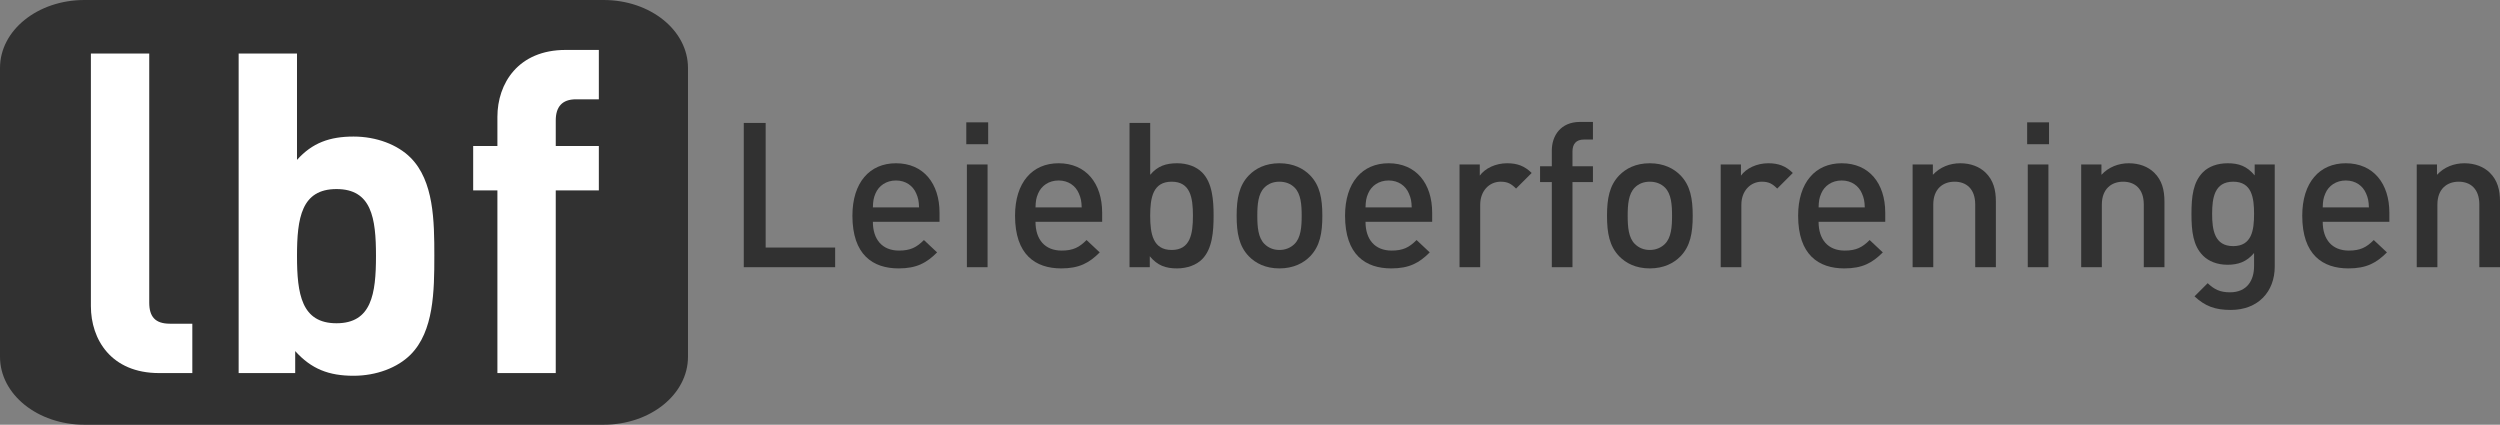 <?xml version="1.0" encoding="UTF-8" standalone="no"?>
<svg
   xmlns:dc="http://purl.org/dc/elements/1.1/"
   xmlns:cc="http://creativecommons.org/ns#"
   xmlns:rdf="http://www.w3.org/1999/02/22-rdf-syntax-ns#"
   xmlns:svg="http://www.w3.org/2000/svg"
   xmlns="http://www.w3.org/2000/svg"
   xmlns:sodipodi="http://sodipodi.sourceforge.net/DTD/sodipodi-0.dtd"
   xmlns:inkscape="http://www.inkscape.org/namespaces/inkscape"
   width="592.307"
   height="100.626"
   viewBox="0 0 592.307 100.626"
   version="1.1"
   id="svg117"
   sodipodi:docname="logo-2020.svg"
   inkscape:version="1.0 (4035a4fb49, 2020-05-01)">
  <rect x="0" y="0" width="592.307" height="100.626" fill="#808080" stroke="none"/>
  <sodipodi:namedview
     inkscape:document-rotation="0"
     pagecolor="#ffffff"
     bordercolor="#666666"
     borderopacity="1"
     objecttolerance="10"
     gridtolerance="10"
     guidetolerance="10"
     inkscape:pageopacity="0"
     inkscape:pageshadow="2"
     inkscape:window-width="1920"
     inkscape:window-height="1057"
     id="namedview119"
     showgrid="false"
     inkscape:zoom="1.895"
     inkscape:cx="300"
     inkscape:cy="50.262994"
     inkscape:window-x="1912"
     inkscape:window-y="-8"
     inkscape:window-maximized="1"
     inkscape:current-layer="svg117" />
  <defs
     id="defs112">
    <style
       id="style110">
      .cls-1, .cls-3 {
        fill: #313131;
      }

      .cls-2 {
        font-size: 106.333px;
        fill: #fff;
        font-weight: 700;
      }

      .cls-2, .cls-3 {
        font-family: DINPro;
      }

      .cls-3 {
        font-size: 48px;
        font-weight: 500;
      }
    </style>
  </defs>
  <path
     id="Rounded_Rectangle_1"
     style="fill:#313131;stroke-width:0.897;fill-opacity:1"
     d="m 20,0 h 123 c 11.08,0 20,7.181 20,16.1 V 84.526 c 0,8.919 -8.92,16.1 -20,16.1 H 20 c -11.08,0 -20,-7.181 -20,-16.1 V 16.1 C 0,7.181 8.92,0 20,0 Z"
     class="cls-1" />
  <g
     transform="translate(0,-12.237)"
     aria-label="lbf"
     id="lbf"
     style="font-weight:700;font-size:106.333px;font-family:DINPro;fill:#ffffff;fill-opacity:1"
     class="cls-2">
    <path
       d="M 45.566,100.627 V 88.93 h -5.317 c -3.509,0 -4.891,-1.701 -4.891,-4.998 V 24.918 h -13.823 v 59.865 c 0,7.869 4.785,15.844 16.163,15.844 z"
       style="font-weight:700;font-size:106.333px;font-family:DINPro;fill:#ffffff;fill-opacity:1"
       id="path124" />
    <path
       d="m 102.903,72.874 c 0,-8.294 -0.106,-17.758 -5.636,-23.287 -3.084,-3.084 -8.081,-4.998 -13.504,-4.998 -5.636,0 -9.783,1.489 -13.398,5.529 V 24.918 H 56.541 V 100.627 h 13.398 v -5.21 c 3.828,4.253 7.975,5.848 13.823,5.848 5.423,0 10.421,-1.914 13.504,-4.998 5.529,-5.529 5.636,-15.099 5.636,-23.393 z m -13.823,0 c 0,9.038 -1.063,15.95 -9.357,15.95 -8.294,0 -9.357,-6.912 -9.357,-15.95 0,-9.038 1.063,-15.844 9.357,-15.844 8.294,0 9.357,6.805 9.357,15.844 z"
       style="font-weight:700;font-size:106.333px;font-family:DINPro;fill:#ffffff;fill-opacity:1"
       id="path126" />
    <path
       d="M 141.879,57.349 V 46.823 H 131.671 V 40.762 c 0,-3.19 1.489,-4.998 4.785,-4.998 h 5.423 v -11.697 h -7.869 c -11.271,0 -16.163,7.975 -16.163,15.844 v 6.912 h -5.742 v 10.527 h 5.742 V 100.627 h 13.823 V 57.349 Z"
       style="font-weight:700;font-size:106.333px;font-family:DINPro;fill:#ffffff;fill-opacity:1"
       id="path128" />
  </g>
  <g
     transform="translate(0,-12.237)"
     aria-label="Leieboerforeningen"
     id="Leieboerforeningen"
     style="font-weight:500;font-size:48px;font-family:DINPro;fill:#313131;fill-opacity:1"
     class="cls-3">
    <path
       d="m 197.865,75.54 v -4.656 h -16.464 v -29.52 h -5.184 v 34.176 z"
       style="font-weight:500;font-size:48px;font-family:DINPro;fill:#313131;fill-opacity:1"
       id="path131" />
    <path
       d="m 222.596,64.788 v -2.16 c 0,-6.912 -3.792,-11.712 -10.32,-11.712 -6.24,0 -10.32,4.56 -10.32,12.432 0,9.264 4.848,12.48 10.944,12.48 4.272,0 6.624,-1.296 9.12,-3.792 l -3.12,-2.928 c -1.728,1.728 -3.168,2.496 -5.904,2.496 -3.984,0 -6.192,-2.64 -6.192,-6.816 z m -4.848,-3.408 h -10.944 c 0.048,-1.488 0.144,-2.208 0.624,-3.312 0.768,-1.824 2.544,-3.072 4.848,-3.072 2.304,0 4.032,1.248 4.8,3.072 0.48,1.104 0.624,1.824 0.672,3.312 z"
       style="font-weight:500;font-size:48px;font-family:DINPro;fill:#313131;fill-opacity:1"
       id="path133" />
    <path
       d="m 233.975,75.54 v -24.336 h -4.896 v 24.336 z m 0.144,-29.136 v -5.184 h -5.184 v 5.184 z"
       style="font-weight:500;font-size:48px;font-family:DINPro;fill:#313131;fill-opacity:1"
       id="path135" />
    <path
       d="m 261.127,64.788 v -2.16 c 0,-6.912 -3.792,-11.712 -10.32,-11.712 -6.24,0 -10.32,4.56 -10.32,12.432 0,9.264 4.848,12.48 10.944,12.48 4.272,0 6.624,-1.296 9.12,-3.792 l -3.12,-2.928 c -1.728,1.728 -3.168,2.496 -5.904,2.496 -3.984,0 -6.192,-2.64 -6.192,-6.816 z m -4.848,-3.408 h -10.944 c 0.048,-1.488 0.144,-2.208 0.624,-3.312 0.768,-1.824 2.544,-3.072 4.848,-3.072 2.304,0 4.032,1.248 4.8,3.072 0.48,1.104 0.624,1.824 0.672,3.312 z"
       style="font-weight:500;font-size:48px;font-family:DINPro;fill:#313131;fill-opacity:1"
       id="path137" />
    <path
       d="m 287.53,63.348 c 0,-3.696 -0.288,-7.824 -2.736,-10.272 -1.344,-1.344 -3.456,-2.16 -5.904,-2.16 -2.592,0 -4.608,0.624 -6.384,2.736 v -12.288 h -4.896 v 34.176 h 4.8 v -2.592 c 1.824,2.208 3.792,2.88 6.432,2.88 2.448,0 4.608,-0.816 5.952,-2.16 2.448,-2.448 2.736,-6.624 2.736,-10.32 z m -4.896,0 c 0,4.32 -0.624,8.112 -5.04,8.112 -4.416,0 -5.088,-3.792 -5.088,-8.112 0,-4.32 0.672,-8.064 5.088,-8.064 4.416,0 5.04,3.744 5.04,8.064 z"
       style="font-weight:500;font-size:48px;font-family:DINPro;fill:#313131;fill-opacity:1"
       id="path139" />
    <path
       d="m 313.293,63.348 c 0,-4.08 -0.576,-7.152 -2.88,-9.552 -1.584,-1.632 -3.984,-2.88 -7.296,-2.88 -3.312,0 -5.664,1.248 -7.248,2.88 -2.304,2.4 -2.88,5.472 -2.88,9.552 0,4.128 0.576,7.2 2.88,9.6 1.584,1.632 3.936,2.88 7.248,2.88 3.312,0 5.712,-1.248 7.296,-2.88 2.304,-2.4 2.88,-5.472 2.88,-9.6 z m -4.896,0 c 0,2.64 -0.192,5.184 -1.68,6.672 -0.912,0.912 -2.16,1.44 -3.6,1.44 -1.44,0 -2.64,-0.528 -3.552,-1.44 -1.488,-1.488 -1.68,-4.032 -1.68,-6.672 0,-2.64 0.192,-5.184 1.68,-6.672 0.912,-0.912 2.112,-1.392 3.552,-1.392 1.44,0 2.688,0.48 3.6,1.392 1.488,1.488 1.68,4.032 1.68,6.672 z"
       style="font-weight:500;font-size:48px;font-family:DINPro;fill:#313131;fill-opacity:1"
       id="path141" />
    <path
       d="m 339.314,64.788 v -2.16 c 0,-6.912 -3.792,-11.712 -10.32,-11.712 -6.24,0 -10.32,4.56 -10.32,12.432 0,9.264 4.848,12.48 10.944,12.48 4.272,0 6.624,-1.296 9.12,-3.792 l -3.12,-2.928 c -1.728,1.728 -3.168,2.496 -5.904,2.496 -3.984,0 -6.192,-2.64 -6.192,-6.816 z m -4.848,-3.408 h -10.944 c 0.048,-1.488 0.144,-2.208 0.624,-3.312 0.768,-1.824 2.544,-3.072 4.848,-3.072 2.304,0 4.032,1.248 4.8,3.072 0.48,1.104 0.624,1.824 0.672,3.312 z"
       style="font-weight:500;font-size:48px;font-family:DINPro;fill:#313131;fill-opacity:1"
       id="path143" />
    <path
       d="m 362.885,53.22 c -1.68,-1.68 -3.456,-2.304 -5.808,-2.304 -2.736,0 -5.232,1.2 -6.48,2.928 v -2.64 h -4.8 v 24.336 h 4.896 v -14.784 c 0,-3.36 2.208,-5.472 4.848,-5.472 1.68,0 2.544,0.528 3.648,1.632 z"
       style="font-weight:500;font-size:48px;font-family:DINPro;fill:#313131;fill-opacity:1"
       id="path145" />
    <path
       d="m 377.403,55.38 v -3.744 h -4.848 v -3.504 c 0,-1.776 0.864,-2.832 2.688,-2.832 h 2.16 v -4.176 h -3.072 c -4.56,0 -6.672,3.264 -6.672,6.768 v 3.744 h -2.784 v 3.744 h 2.784 v 20.16 h 4.896 v -20.16 z"
       style="font-weight:500;font-size:48px;font-family:DINPro;fill:#313131;fill-opacity:1"
       id="path147" />
    <path
       d="m 401.043,63.348 c 0,-4.08 -0.576,-7.152 -2.88,-9.552 -1.584,-1.632 -3.984,-2.88 -7.296,-2.88 -3.312,0 -5.664,1.248 -7.248,2.88 -2.304,2.4 -2.88,5.472 -2.88,9.552 0,4.128 0.576,7.2 2.88,9.6 1.584,1.632 3.936,2.88 7.248,2.88 3.312,0 5.712,-1.248 7.296,-2.88 2.304,-2.4 2.88,-5.472 2.88,-9.6 z m -4.896,0 c 0,2.64 -0.192,5.184 -1.68,6.672 -0.912,0.912 -2.16,1.44 -3.6,1.44 -1.44,0 -2.64,-0.528 -3.552,-1.44 -1.488,-1.488 -1.68,-4.032 -1.68,-6.672 0,-2.64 0.192,-5.184 1.68,-6.672 0.912,-0.912 2.112,-1.392 3.552,-1.392 1.44,0 2.688,0.48 3.6,1.392 1.488,1.488 1.68,4.032 1.68,6.672 z"
       style="font-weight:500;font-size:48px;font-family:DINPro;fill:#313131;fill-opacity:1"
       id="path149" />
    <path
       d="m 424.76,53.22 c -1.68,-1.68 -3.456,-2.304 -5.808,-2.304 -2.736,0 -5.232,1.2 -6.48,2.928 v -2.64 h -4.8 v 24.336 h 4.896 v -14.784 c 0,-3.36 2.208,-5.472 4.848,-5.472 1.68,0 2.544,0.528 3.648,1.632 z"
       style="font-weight:500;font-size:48px;font-family:DINPro;fill:#313131;fill-opacity:1"
       id="path151" />
    <path
       d="m 446.658,64.788 v -2.16 c 0,-6.912 -3.792,-11.712 -10.32,-11.712 -6.24,0 -10.32,4.56 -10.32,12.432 0,9.264 4.848,12.48 10.944,12.48 4.272,0 6.624,-1.296 9.12,-3.792 l -3.12,-2.928 c -1.728,1.728 -3.168,2.496 -5.904,2.496 -3.984,0 -6.192,-2.64 -6.192,-6.816 z m -4.848,-3.408 h -10.944 c 0.048,-1.488 0.144,-2.208 0.624,-3.312 0.768,-1.824 2.544,-3.072 4.848,-3.072 2.304,0 4.032,1.248 4.8,3.072 0.48,1.104 0.624,1.824 0.672,3.312 z"
       style="font-weight:500;font-size:48px;font-family:DINPro;fill:#313131;fill-opacity:1"
       id="path153" />
    <path
       d="m 472.869,75.54 v -15.552 c 0,-2.736 -0.576,-5.04 -2.448,-6.864 -1.44,-1.392 -3.504,-2.208 -6,-2.208 -2.448,0 -4.8,0.912 -6.48,2.736 v -2.448 h -4.8 v 24.336 h 4.896 v -14.832 c 0,-3.744 2.304,-5.424 5.04,-5.424 2.736,0 4.896,1.632 4.896,5.424 v 14.832 z"
       style="font-weight:500;font-size:48px;font-family:DINPro;fill:#313131;fill-opacity:1"
       id="path155" />
    <path
       d="m 485.318,75.54 v -24.336 h -4.896 v 24.336 z m 0.144,-29.136 v -5.184 h -5.184 v 5.184 z"
       style="font-weight:500;font-size:48px;font-family:DINPro;fill:#313131;fill-opacity:1"
       id="path157" />
    <path
       d="m 512.807,75.54 v -15.552 c 0,-2.736 -0.576,-5.04 -2.448,-6.864 -1.44,-1.392 -3.504,-2.208 -6,-2.208 -2.448,0 -4.8,0.912 -6.48,2.736 v -2.448 h -4.8 v 24.336 h 4.896 v -14.832 c 0,-3.744 2.304,-5.424 5.04,-5.424 2.736,0 4.896,1.632 4.896,5.424 v 14.832 z"
       style="font-weight:500;font-size:48px;font-family:DINPro;fill:#313131;fill-opacity:1"
       id="path159" />
    <path
       d="m 538.936,75.396 v -24.192 h -4.752 v 2.592 c -1.824,-2.208 -3.792,-2.88 -6.384,-2.88 -2.448,0 -4.512,0.768 -5.856,2.112 -2.352,2.352 -2.736,5.76 -2.736,9.888 0,4.128 0.384,7.536 2.736,9.888 1.344,1.344 3.36,2.16 5.808,2.16 2.496,0 4.512,-0.672 6.288,-2.784 v 3.12 c 0,3.264 -1.584,6.192 -5.712,6.192 -2.4,0 -3.744,-0.72 -5.28,-2.16 l -3.12,3.12 c 2.544,2.352 4.896,3.216 8.592,3.216 6.48,0 10.416,-4.32 10.416,-10.272 z m -4.896,-12.48 c 0,3.84 -0.528,7.632 -4.944,7.632 -4.416,0 -4.992,-3.792 -4.992,-7.632 0,-3.84 0.576,-7.632 4.992,-7.632 4.416,0 4.944,3.792 4.944,7.632 z"
       style="font-weight:500;font-size:48px;font-family:DINPro;fill:#313131;fill-opacity:1"
       id="path161" />
    <path
       d="m 566.096,64.788 v -2.16 c 0,-6.912 -3.792,-11.712 -10.32,-11.712 -6.24,0 -10.32,4.56 -10.32,12.432 0,9.264 4.848,12.48 10.944,12.48 4.272,0 6.624,-1.296 9.12,-3.792 l -3.12,-2.928 c -1.728,1.728 -3.168,2.496 -5.904,2.496 -3.984,0 -6.192,-2.64 -6.192,-6.816 z m -4.848,-3.408 h -10.944 c 0.048,-1.488 0.144,-2.208 0.624,-3.312 0.768,-1.824 2.544,-3.072 4.848,-3.072 2.304,0 4.032,1.248 4.8,3.072 0.48,1.104 0.624,1.824 0.672,3.312 z"
       style="font-weight:500;font-size:48px;font-family:DINPro;fill:#313131;fill-opacity:1"
       id="path163" />
    <path
       d="m 592.307,75.54 v -15.552 c 0,-2.736 -0.576,-5.04 -2.448,-6.864 -1.44,-1.392 -3.504,-2.208 -6,-2.208 -2.448,0 -4.8,0.912 -6.48,2.736 v -2.448 h -4.8 v 24.336 h 4.896 v -14.832 c 0,-3.744 2.304,-5.424 5.04,-5.424 2.736,0 4.896,1.632 4.896,5.424 v 14.832 z"
       style="font-weight:500;font-size:48px;font-family:DINPro;fill:#313131;fill-opacity:1"
       id="path165" />
  </g>
</svg>
